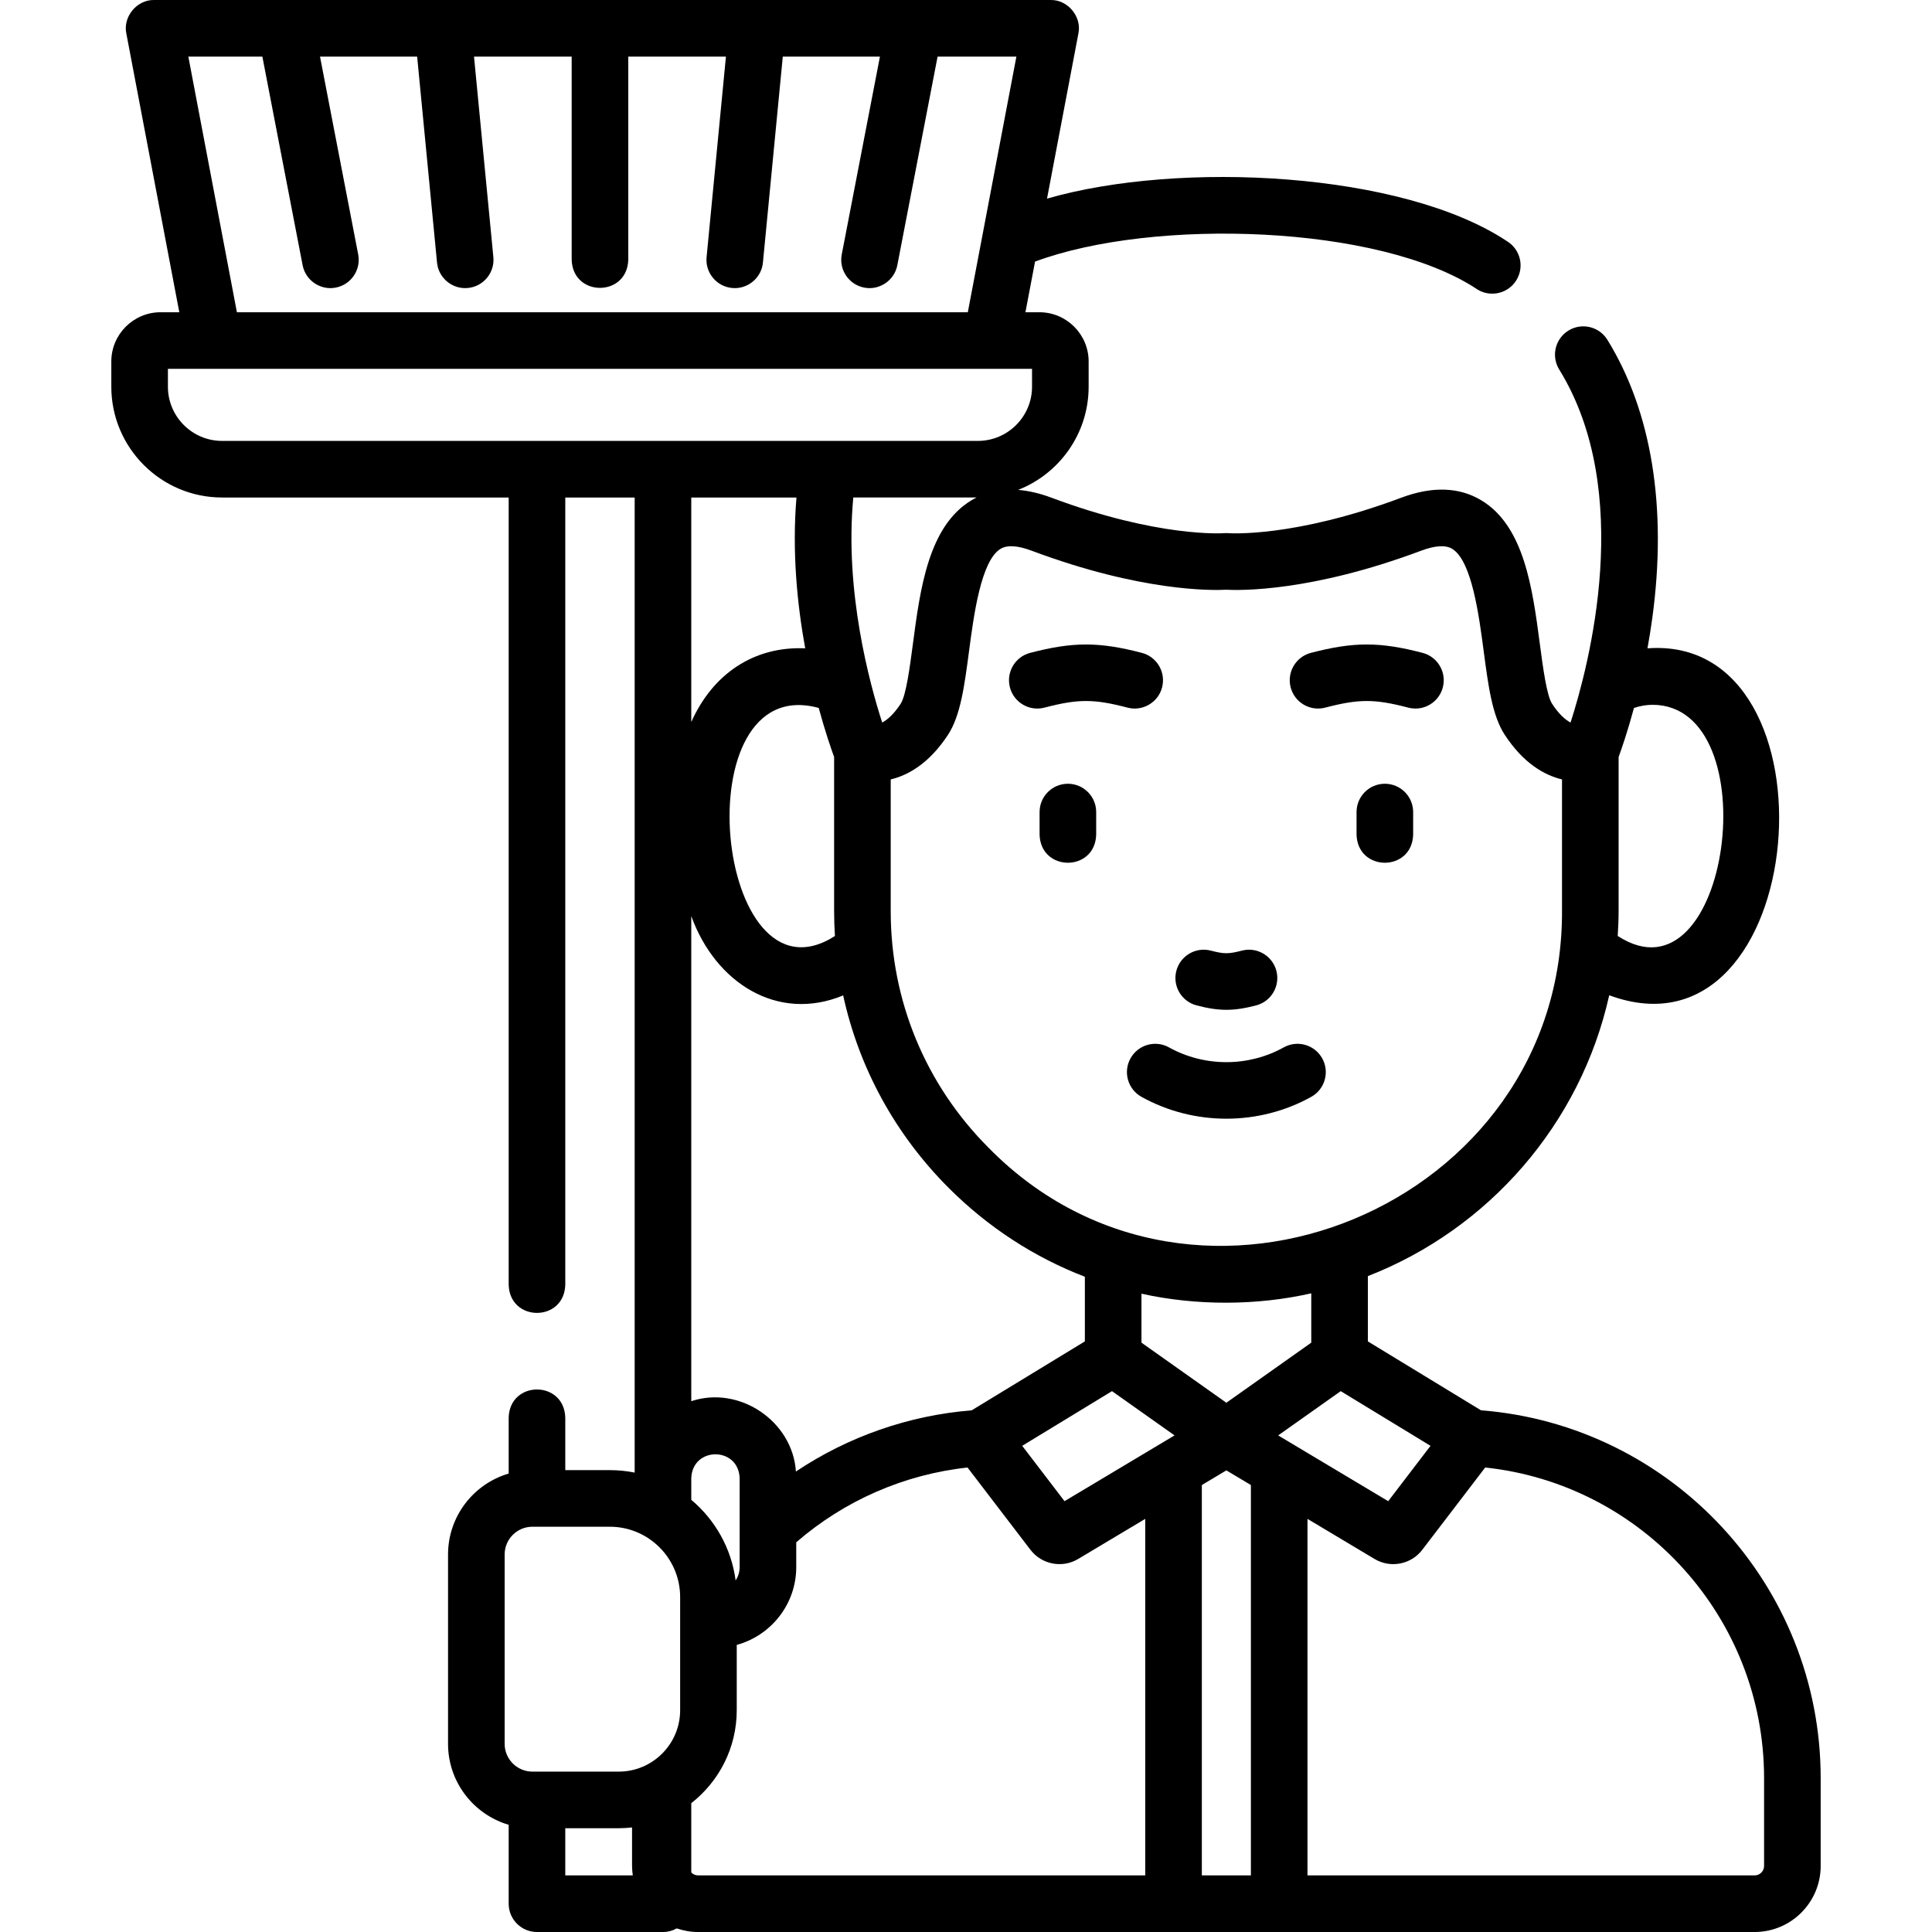 <svg id="Layer_1" enable-background="new 0 0 512.002 512.002" height="512" viewBox="0 0 512.002 512.002" width="512" xmlns="http://www.w3.org/2000/svg"><g><g><path d="m392.469 373.738-29.968-18.252v-17.302c32.001-12.466 56.366-40.321 63.961-74.426 53.493 19.738 62.363-95.861 10.137-91.943.473-2.598.911-5.309 1.293-8.118 3.959-29.157-.163-54.626-11.919-73.654-2.178-3.524-6.798-4.615-10.323-2.438-3.523 2.177-4.615 6.799-2.438 10.322 20.044 32.442 7.869 78.468 3.003 93.555-1.341-.712-3.04-2.144-4.893-4.971-1.444-2.204-2.446-9.795-3.251-15.895-1.93-14.621-4.116-31.192-15.523-38.041-5.865-3.52-12.997-3.749-21.198-.677-28.36 10.625-45.547 9.412-45.681 9.403-.42-.038-.88-.037-1.3-.003-.172.012-17.353 1.226-45.709-9.401-3.105-1.163-6.057-1.85-8.845-2.068 10.926-4.279 18.687-14.917 18.687-27.341v-6.686c0-7.199-5.856-13.056-13.056-13.056h-3.695l2.55-13.42c31.282-11.656 91.474-9.839 117.279 7.411 3.484 2.129 8.141 1.05 10.303-2.523 2.147-3.542 1.018-8.154-2.523-10.302-27.637-18.37-86.681-21.425-121.887-11.278l8.311-43.735c.961-4.464-2.804-9.011-7.368-8.9h-202.591c-.01 0-.021 0-.031 0h-34.94c-4.565-.111-8.329 4.437-7.368 8.9l14.032 73.846h-4.961c-7.199 0-13.056 5.857-13.056 13.056v6.686c0 16.187 13.169 29.356 29.356 29.356h75.949v208.657c.307 9.916 14.696 9.909 15 0v-208.654h18.39v258.406c-2.133-.426-4.337-.653-6.593-.653h-11.797v-13.938c-.307-9.916-14.696-9.909-15 0v14.845c-9.276 2.725-16.07 11.309-16.07 21.455v50.174c0 10.146 6.794 18.729 16.07 21.455v20.912c0 4.142 3.358 7.5 7.5 7.5h33.39c1.328 0 2.573-.348 3.655-.954 1.775.608 3.671.954 5.65.954h280c9.649 0 17.5-7.851 17.5-17.5v-23.276c0-51.052-39.393-93.507-90.032-97.488zm-134.97.021c-16.654 1.324-32.735 6.961-46.574 16.209-.855-13.309-14.959-22.889-27.73-18.636v-128.558c6.402 17.692 22.871 28.21 40.253 21.022 4.188 19.2 13.771 36.829 27.999 51.049 10.431 10.43 22.69 18.367 36.053 23.51v17.131zm-62.551 45.067c-1.125-8.537-5.458-16.075-11.752-21.356v-5.71c.27-8.474 12.553-8.467 12.82 0v23.531c0 1.305-.395 2.52-1.068 3.535zm63.854-286.98c-.454.227-.902.466-1.342.729-11.411 6.851-13.599 23.428-15.528 38.054-.804 6.096-1.805 13.682-3.243 15.878-1.856 2.829-3.556 4.262-4.898 4.974-3.315-10.255-10.013-34.79-7.658-59.636h32.669zm-37.751 68.758v40.868c0 2.207.076 4.402.212 6.586-31.794 20.316-40.608-70.392-4.293-60.445 1.697 6.241 3.281 10.813 4.081 12.991zm73.641 168.065 16.577 11.73-29.158 17.43-11.214-14.668zm30.309 20.998 6.5 3.885v103.45h-13v-103.449zm13.731-9.267 16.577-11.73 23.795 14.492-11.214 14.667zm8.769-24.58-22.5 15.922-22.5-15.922v-12.976c14.514 3.221 30.564 3.183 45-.097zm90.491-169.04c30.894.144 20.512 80.664-9.278 61.261.152-2.294.237-4.607.237-6.939v-40.486c.79-2.157 2.373-6.729 4.072-13 1.625-.545 3.29-.836 4.969-.836zm-112.993-30.492c3.758.201 22.574.536 51.61-10.342 3.703-1.388 6.467-1.559 8.217-.51 5.204 3.125 7.111 17.578 8.373 27.143 1.21 9.168 2.255 17.086 5.576 22.154 4.977 7.596 10.532 10.706 15.176 11.825v34.545c.532 78.411-96.882 119.042-151.898 63.135-16.768-16.758-26.002-39.048-26.002-62.765v-34.915c4.643-1.12 10.2-4.231 15.184-11.828 3.315-5.065 4.359-12.977 5.568-22.138 1.263-9.568 3.171-24.029 8.378-27.155 1.748-1.05 4.514-.878 8.217.508 29.033 10.881 47.846 10.544 51.601 10.343zm-275.086-141.286h19.617l10.668 55.274c.767 4.093 4.818 6.74 8.786 5.943 4.067-.785 6.728-4.718 5.943-8.786l-10.119-52.431h25.743l5.266 54.573c.381 4.136 4.129 7.158 8.186 6.745 4.123-.398 7.143-4.062 6.745-8.186l-5.127-53.132h25.881v53.853c.307 9.916 14.696 9.909 15 0v-53.853h25.881l-5.127 53.132c-.398 4.123 2.622 7.788 6.745 8.186 4.056.413 7.804-2.61 8.186-6.745l5.266-54.573h25.743l-10.119 52.431c-.785 4.067 1.876 8 5.943 8.786 3.967.797 8.019-1.85 8.786-5.943l10.668-55.274h20.884l-12.873 67.746h-193.699zm8.944 101.844c-7.916 0-14.356-6.44-14.356-14.356v-4.742h229v4.742c0 7.916-6.44 14.356-14.356 14.356zm152.215 15c-1.198 14.357.195 28.321 2.316 39.968-13.581-.593-24.485 6.753-30.192 19.531v-59.499zm-77.336 280.116c0-4.059 3.303-7.362 7.362-7.362h20.505c10.28 0 18.644 8.363 18.644 18.644v29.979c0 8.974-7.301 16.275-16.275 16.275h-22.874c-4.059 0-7.362-3.303-7.362-7.362zm16.07 72.536h14.166c1.194 0 2.37-.074 3.529-.205v10.209c0 .851.082 1.681.2 2.5h-17.895zm33.39 11.724v-18.358c7.327-5.729 12.051-14.642 12.051-24.642v-17.301c9.073-2.485 15.769-10.781 15.769-20.631v-6.561c12.741-11.068 28.67-18.017 45.395-19.819l16.671 21.806c3.007 3.933 8.478 4.93 12.651 2.425l17.768-10.621v94.482h-118.5c-.711 0-1.35-.301-1.805-.78zm284.305-1.72c0 1.378-1.121 2.5-2.5 2.5h-118.5v-94.483l17.767 10.62c4.175 2.509 9.65 1.511 12.655-2.427l16.673-21.808c41.749 4.453 73.905 39.878 73.905 82.322z"/><path d="m317.106 266.44c5.977 1.561 9.812 1.561 15.789 0 4.008-1.047 6.408-5.144 5.362-9.152-1.047-4.008-5.145-6.406-9.151-5.362-3.492.912-4.719.912-8.211 0-4.006-1.044-8.104 1.354-9.151 5.362-1.046 4.007 1.355 8.105 5.362 9.152z"/><path d="m267.638 182.169c1.047 4.008 5.146 6.408 9.151 5.362 8.953-2.338 13.07-2.338 22.023 0 3.9 1.051 8.119-1.322 9.151-5.362 1.046-4.008-1.354-8.105-5.362-9.151-11.342-2.961-18.26-2.961-29.602 0-4.007 1.046-6.407 5.143-5.361 9.151z"/><path d="m351.189 187.531c8.953-2.338 13.07-2.338 22.023 0 .635.166 1.272.245 1.899.245 3.33 0 6.371-2.235 7.252-5.607 1.046-4.008-1.354-8.105-5.362-9.151-11.342-2.961-18.26-2.961-29.602 0-4.008 1.046-6.408 5.144-5.362 9.151 1.048 4.008 5.148 6.408 9.152 5.362z"/><path d="m299.598 280.475c-2.014 3.62-.713 8.187 2.906 10.201 13.877 7.724 31.117 7.723 44.994 0 3.619-2.014 4.92-6.582 2.906-10.201-2.016-3.619-6.581-4.921-10.201-2.906-9.379 5.22-21.029 5.218-30.404 0-3.619-2.015-8.186-.713-10.201 2.906z"/><path d="m283.001 207.704c-4.143 0-7.5 3.358-7.5 7.5v6c.307 9.916 14.696 9.909 15 0v-6c0-4.142-3.357-7.5-7.5-7.5z"/><path d="m367.001 207.704c-4.143 0-7.5 3.358-7.5 7.5v6c.307 9.916 14.696 9.909 15 0v-6c0-4.142-3.357-7.5-7.5-7.5z"/></g></g></svg>
